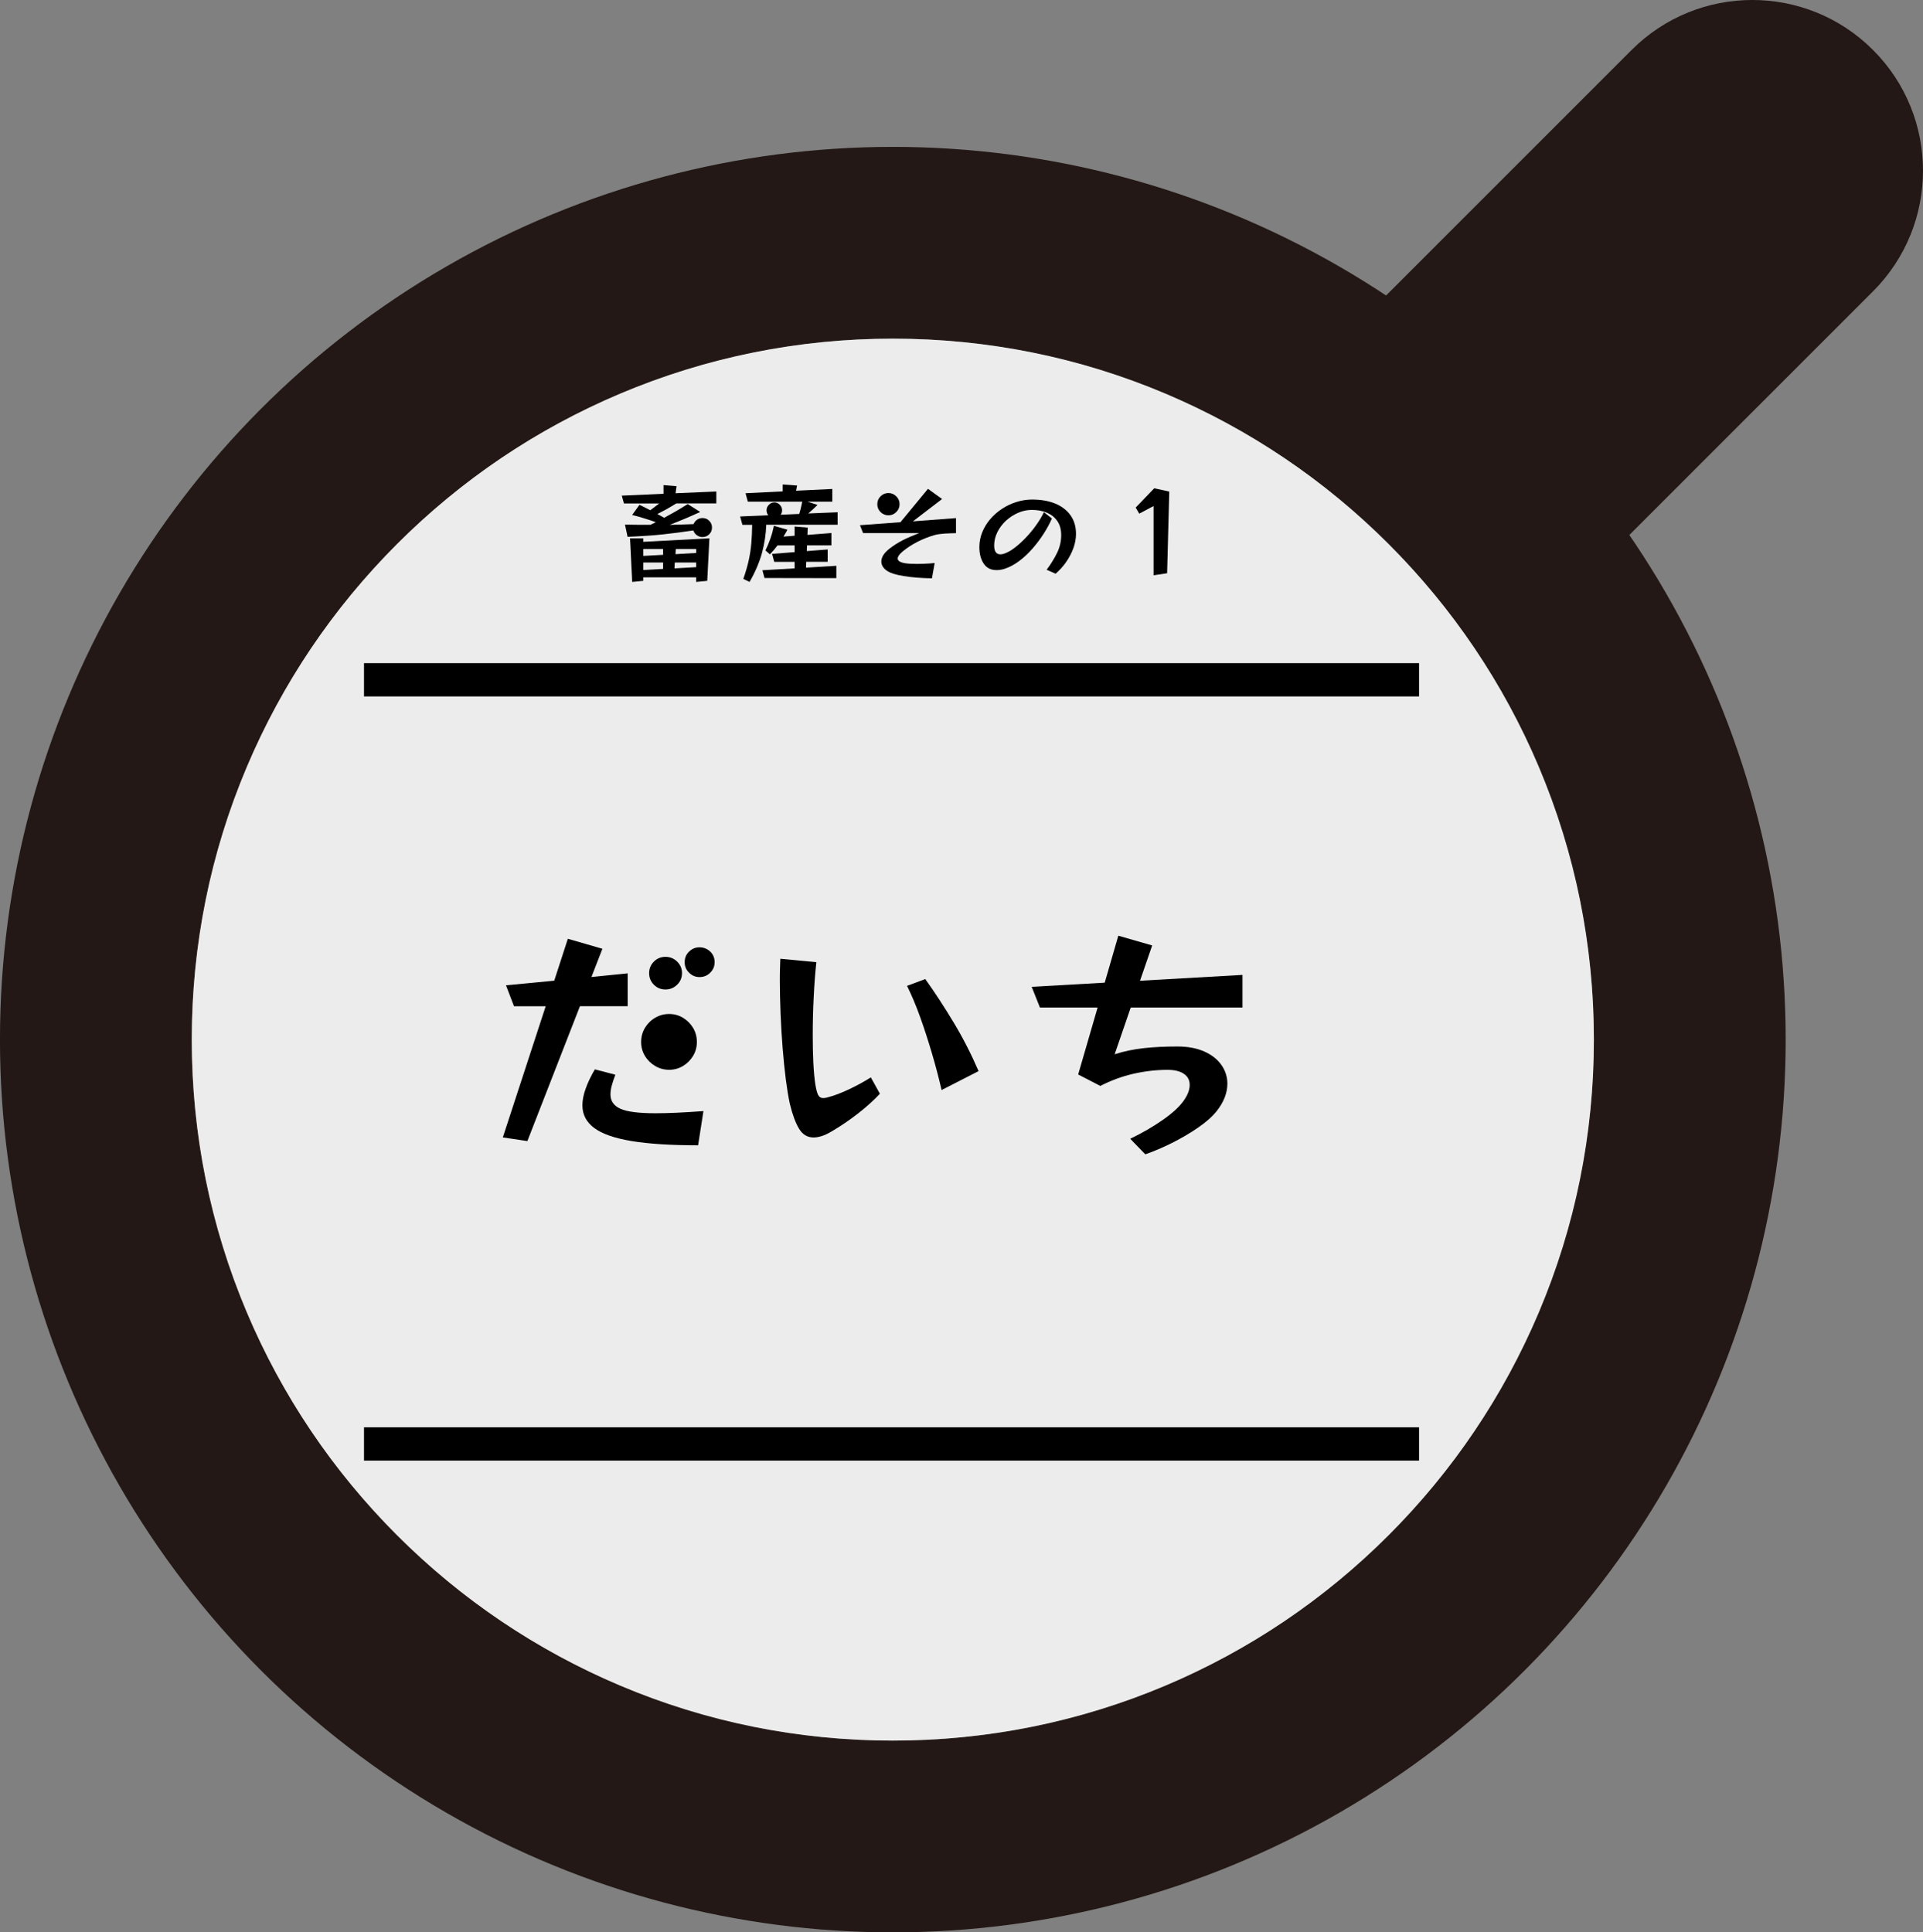 <?xml version="1.0" encoding="UTF-8"?>
<svg id="_レイヤー_2" data-name="レイヤー 2" xmlns="http://www.w3.org/2000/svg" width="319.35" height="320.94" viewBox="0 0 319.35 320.94">
  <rect x="0" y="0" width="319.35" height="320.94" fill="#808080" stroke="none"/>
  <defs>
    <style>
      .cls-1 {
        fill: #fff;
        opacity: .85;
      }

      .cls-1, .cls-2, .cls-3 {
        stroke-width: 0px;
      }

      .cls-2 {
        fill: #231815;
      }

      .cls-4 {
        fill: none;
        stroke: #231815;
        stroke-miterlimit: 10;
        stroke-width: 31.85px;
      }
    </style>
  </defs>
  <g id="_レイヤー_1-2" data-name="レイヤー 1">
    <g>
      <circle class="cls-4" cx="148.27" cy="172.67" r="132.35"/>
      <path class="cls-2" d="M319.35,28.35c0,7.25-2.77,14.51-8.3,20.04l-55.53,55.53-40.09-40.09,55.53-55.53c11.07-11.07,29.02-11.07,40.09,0,5.54,5.54,8.3,12.79,8.3,20.04Z"/>
      <path class="cls-1" d="M31.85,172.67c0,15.72,3.08,30.97,9.14,45.31,5.86,13.86,14.26,26.31,24.96,37.01,10.7,10.7,23.15,19.09,37.01,24.96,14.34,6.07,29.59,9.14,45.31,9.14,15.72,0,30.97-3.08,45.31-9.14,13.86-5.86,26.31-14.26,37.01-24.96,10.7-10.7,19.09-23.15,24.96-37.01,6.07-14.34,9.14-29.59,9.14-45.31,0-15.72-3.08-30.97-9.14-45.31-5.86-13.86-14.26-26.31-24.96-37.01-10.7-10.7-23.15-19.09-37.01-24.96-14.34-6.07-29.59-9.14-45.31-9.14-15.72,0-30.97,3.08-45.31,9.14-13.86,5.86-26.31,14.26-37.01,24.96-10.7,10.7-19.09,23.15-24.96,37.01-6.07,14.34-9.14,29.59-9.14,45.31Z"/>
    </g>
    <g>
      <path class="cls-3" d="M83.5,188.92l7.12-21.79h-5.26l-1.33-3.48,8.01-.77,2.26-6.96,5.74,1.66-1.82,4.69,6.02-.61v5.46h-7.93l-8.73,22.4-4.08-.61ZM115.93,190.22c-4.56,0-8.25-.24-11.08-.71-2.83-.47-4.89-1.2-6.19-2.18s-1.94-2.23-1.94-3.74c0-.83.17-1.75.53-2.75.35-1,.86-2.08,1.54-3.23l3.4.89c-.24.65-.44,1.24-.59,1.78-.15.54-.22,1.04-.22,1.5,0,1.08.55,1.87,1.64,2.37s3.05.75,5.88.75c2.05,0,4.69-.12,7.92-.36l-.89,5.7ZM115.73,173.07c0,.84-.21,1.6-.63,2.3-.42.7-.98,1.26-1.68,1.68-.7.42-1.47.63-2.3.63s-1.61-.21-2.32-.63c-.71-.42-1.28-.98-1.7-1.68-.42-.7-.63-1.47-.63-2.3s.21-1.64.63-2.35c.42-.7.98-1.26,1.7-1.68.71-.42,1.49-.63,2.32-.63s1.6.21,2.3.63c.7.42,1.26.98,1.68,1.68.42.7.63,1.48.63,2.35ZM113.26,161.63c0,.75-.27,1.4-.81,1.92-.54.53-1.19.79-1.94.79s-1.4-.26-1.92-.79c-.53-.53-.79-1.17-.79-1.92s.26-1.39.79-1.92c.53-.53,1.17-.79,1.92-.79s1.4.26,1.94.79c.54.53.81,1.17.81,1.92ZM118.68,159.81c0,.67-.24,1.25-.73,1.74-.49.49-1.08.73-1.78.73s-1.25-.24-1.74-.73c-.49-.48-.73-1.06-.73-1.74s.24-1.29.73-1.76c.48-.47,1.06-.71,1.74-.71s1.29.24,1.78.71.73,1.06.73,1.76Z"/>
      <path class="cls-3" d="M146.14,181.64c-1,1.08-2.22,2.18-3.68,3.32-1.46,1.13-2.93,2.13-4.41,2.99-.59.35-1.13.6-1.62.75-.49.15-.93.22-1.33.22-1.02,0-1.83-.49-2.41-1.46-.58-.97-1.09-2.35-1.52-4.12-.24-1.1-.46-2.46-.67-4.06-.2-1.6-.38-3.34-.53-5.22-.15-1.87-.26-3.77-.34-5.7-.08-1.93-.12-3.75-.12-5.48,0-.65,0-1.28.02-1.9.01-.62.03-1.2.06-1.74l5.98.57c-.19,1.73-.34,3.66-.44,5.8-.11,2.14-.16,4.25-.16,6.33,0,1.62.03,3.13.1,4.55.07,1.42.18,2.64.34,3.66.13.81.29,1.38.46,1.72.18.34.45.51.83.51.08,0,.17,0,.28-.02.11-.01.22-.03.32-.06,1.16-.3,2.41-.76,3.74-1.4,1.33-.63,2.53-1.29,3.58-1.96l1.5,2.71ZM156.37,181.04c-.46-1.99-.99-4.02-1.6-6.08s-1.25-4.06-1.94-5.98c-.69-1.93-1.42-3.67-2.2-5.24l3.03-1.13c1.62,2.26,3.19,4.68,4.73,7.24,1.54,2.56,2.91,5.24,4.12,8.05l-6.15,3.15Z"/>
      <path class="cls-3" d="M187.7,189.13c1.97-.94,3.76-1.98,5.38-3.11,1.62-1.13,2.78-2.2,3.48-3.19.67-.94,1.01-1.82,1.01-2.63s-.32-1.4-.95-1.84c-.63-.44-1.54-.67-2.73-.67-1.89,0-3.77.22-5.66.65-1.89.43-3.72,1.11-5.5,2.02l-3.68-1.9,3.23-11.12h-9.58l-1.37-3.44,12.13-.69,2.26-7.8,5.62,1.62-2.02,5.86,17.02-.97v5.42h-18.56l-2.67,7.76c1.51-.49,3.11-.82,4.81-1.01s3.57-.28,5.62-.28c1.72,0,3.21.28,4.45.83,1.24.55,2.19,1.3,2.85,2.24.66.94.99,1.98.99,3.11,0,.75-.15,1.52-.44,2.28-.3.77-.75,1.54-1.38,2.33-.75.92-1.79,1.83-3.11,2.73-1.32.9-2.75,1.74-4.29,2.51-1.54.77-3.01,1.39-4.41,1.88l-2.51-2.59Z"/>
    </g>
    <g>
      <path class="cls-3" d="M112.3,83.62c-.62.38-1.21.73-1.75,1.03-.55.3-1.01.54-1.38.72l1.13.63c.74-.41,1.41-.78,2-1.12.59-.34,1.22-.73,1.91-1.16l2.07,1.31c-.86.4-1.68.76-2.44,1.08-.76.32-1.64.68-2.62,1.06.64-.02,1.28-.04,1.94-.05.65-.01,1.33-.04,2.02-.07.12-.3.31-.54.58-.73.26-.19.56-.28.9-.28.44,0,.82.15,1.12.46.31.31.46.68.46,1.12s-.15.82-.46,1.12c-.31.31-.68.46-1.12.46-.35,0-.66-.1-.94-.31-.28-.2-.47-.47-.58-.79-.89.13-1.75.25-2.57.36s-1.67.21-2.52.3-1.75.17-2.7.23c-.95.07-1.99.12-3.13.17l-.43-2.03c.78.01,1.52.02,2.21.03.69,0,1.36,0,2.02,0l.9-.43c-.5-.18-1.1-.38-1.77-.59-.68-.22-1.4-.42-2.17-.61l1.22-1.69c.31.16.62.31.93.46.31.15.59.3.85.44.17-.12.38-.27.63-.46s.54-.41.86-.66h-5.85l-.36-1.3,6.93-.31v-1.44l2.16.18-.16,1.17,6.77-.29v1.98h-6.66ZM115.61,96.65v-.76h-8.78v.58l-1.84.18-.36-7.24h2.2v.58l10.98-.58-.36,7.06-1.84.18ZM110.12,91.18h-3.29v1.15l3.29-.18v-.97ZM110.12,93.43h-3.29v1.24l3.29-.18v-1.06ZM115.61,93.43h-3.55l-.05.97,3.6-.2v-.77ZM115.61,91.18h-3.38l-.05.86,3.44-.2v-.67Z"/>
      <path class="cls-3" d="M127.25,87.16c-.05,1.56-.29,3.12-.71,4.68-.43,1.56-1.11,3.16-2.06,4.81l-1.04-.5c.38-1.08.68-2.1.89-3.05.21-.95.36-1.91.44-2.87.08-.96.13-1.98.14-3.06h-1.62l-.38-1.39,4.68-.2c-.19-.23-.29-.5-.29-.83,0-.35.13-.65.38-.91.25-.26.56-.39.92-.39s.65.13.9.39c.25.26.38.56.38.91,0,.28-.08.52-.23.74l3.08-.13c.13-.44.24-.85.32-1.21.08-.36.14-.64.18-.83h-9.04l-.38-1.4,6.17-.31v-1.15l2.39.18-.16.86,6.01-.29v2.11h-4.12l1.67.54c-.6.59-1.12,1.06-1.55,1.42l4.88-.2v2.07h-11.86ZM126.97,96.02l-.36-1.31,5.35-.31v-1.08h-3.38l-.36-1.33,3.74-.29v-1.12h-2.84c-.19.26-.39.52-.6.76-.21.25-.43.49-.66.73l-.74-.65c.3-.6.57-1.26.82-1.97.25-.71.44-1.42.58-2.12l2.25.65c-.11.19-.22.38-.32.58-.11.19-.22.38-.34.56l1.85-.14v-1.53l2.18.18-.05,1.21,3.98-.31v2.05h-4.05l-.04.95,3.47-.27v2.05h-3.56l-.04.97,5.04-.31v2.05l-11.92-.02Z"/>
      <path class="cls-3" d="M154.74,96.05c-.83-.01-1.64-.05-2.44-.11s-1.54-.15-2.21-.26c-.68-.11-1.26-.24-1.74-.39-.67-.22-1.17-.5-1.5-.86-.33-.36-.49-.74-.49-1.15,0-.72.43-1.42,1.3-2.11.71-.56,1.46-1.04,2.25-1.44s1.7-.79,2.74-1.19h-9.32l-.52-1.31,6.73-.5,4.57-5.54,2.34,1.69-4.84,3.71,7.15-.54v2.5c-.62.01-1.25.04-1.88.07-.63.04-1.19.12-1.68.25-.98.28-1.94.66-2.88,1.14-.94.49-1.76,1.03-2.47,1.63-.52.44-.77.82-.77,1.13,0,.37.38.62,1.15.76.25.05.55.08.89.1.34.02.7.03,1.07.03.5,0,1.02-.01,1.55-.04.53-.02,1.02-.06,1.48-.11l-.45,2.54ZM149.39,83.74c0,.52-.18.95-.55,1.31-.37.36-.8.54-1.3.54s-.95-.18-1.31-.54-.54-.8-.54-1.31.18-.95.54-1.31.8-.54,1.31-.54.94.18,1.3.54c.37.36.55.8.55,1.31Z"/>
      <path class="cls-3" d="M173.82,94.62c.67-.89,1.24-1.81,1.71-2.76.47-.95.7-1.95.7-2.98,0-.91-.2-1.68-.61-2.29-.41-.62-.98-1.09-1.7-1.41-.73-.32-1.58-.49-2.57-.49-.78,0-1.54.16-2.29.49-.74.32-1.41.76-2.01,1.31-.59.55-1.07,1.18-1.42,1.89-.35.71-.53,1.45-.53,2.23,0,.5.09.87.27,1.11.18.23.43.35.76.35.22,0,.44-.04.68-.13.54-.19,1.12-.52,1.74-1s1.24-1.04,1.85-1.69c.62-.65,1.19-1.34,1.7-2.07.52-.73.94-1.43,1.26-2.11l1.33,1.04c-.36.83-.82,1.68-1.38,2.55s-1.18,1.7-1.87,2.48c-.69.79-1.42,1.47-2.2,2.05s-1.56,1-2.37,1.27c-.48.16-.94.23-1.37.23-.95,0-1.66-.36-2.14-1.08-.48-.72-.72-1.64-.72-2.75,0-.85.16-1.67.48-2.46s.76-1.51,1.32-2.17c.56-.66,1.22-1.23,1.96-1.72.74-.49,1.54-.86,2.39-1.13.85-.27,1.72-.41,2.59-.41,1.51,0,2.81.23,3.91.69,1.09.46,1.93,1.12,2.52,1.97s.88,1.87.88,3.04c0,.79-.15,1.59-.44,2.39-.29.8-.69,1.56-1.2,2.29-.5.73-1.09,1.37-1.75,1.94l-1.51-.67Z"/>
      <path class="cls-3" d="M191.57,95.55v-11.5l-2.38,1.26-.59-1.01,3.08-3.2,2.5.54-.36,13.57-2.25.34Z"/>
    </g>
    <rect class="cls-3" x="60.45" y="110.14" width="175.21" height="5.53"/>
    <rect class="cls-3" x="60.45" y="237.06" width="175.21" height="5.53"/>
  </g>
</svg>